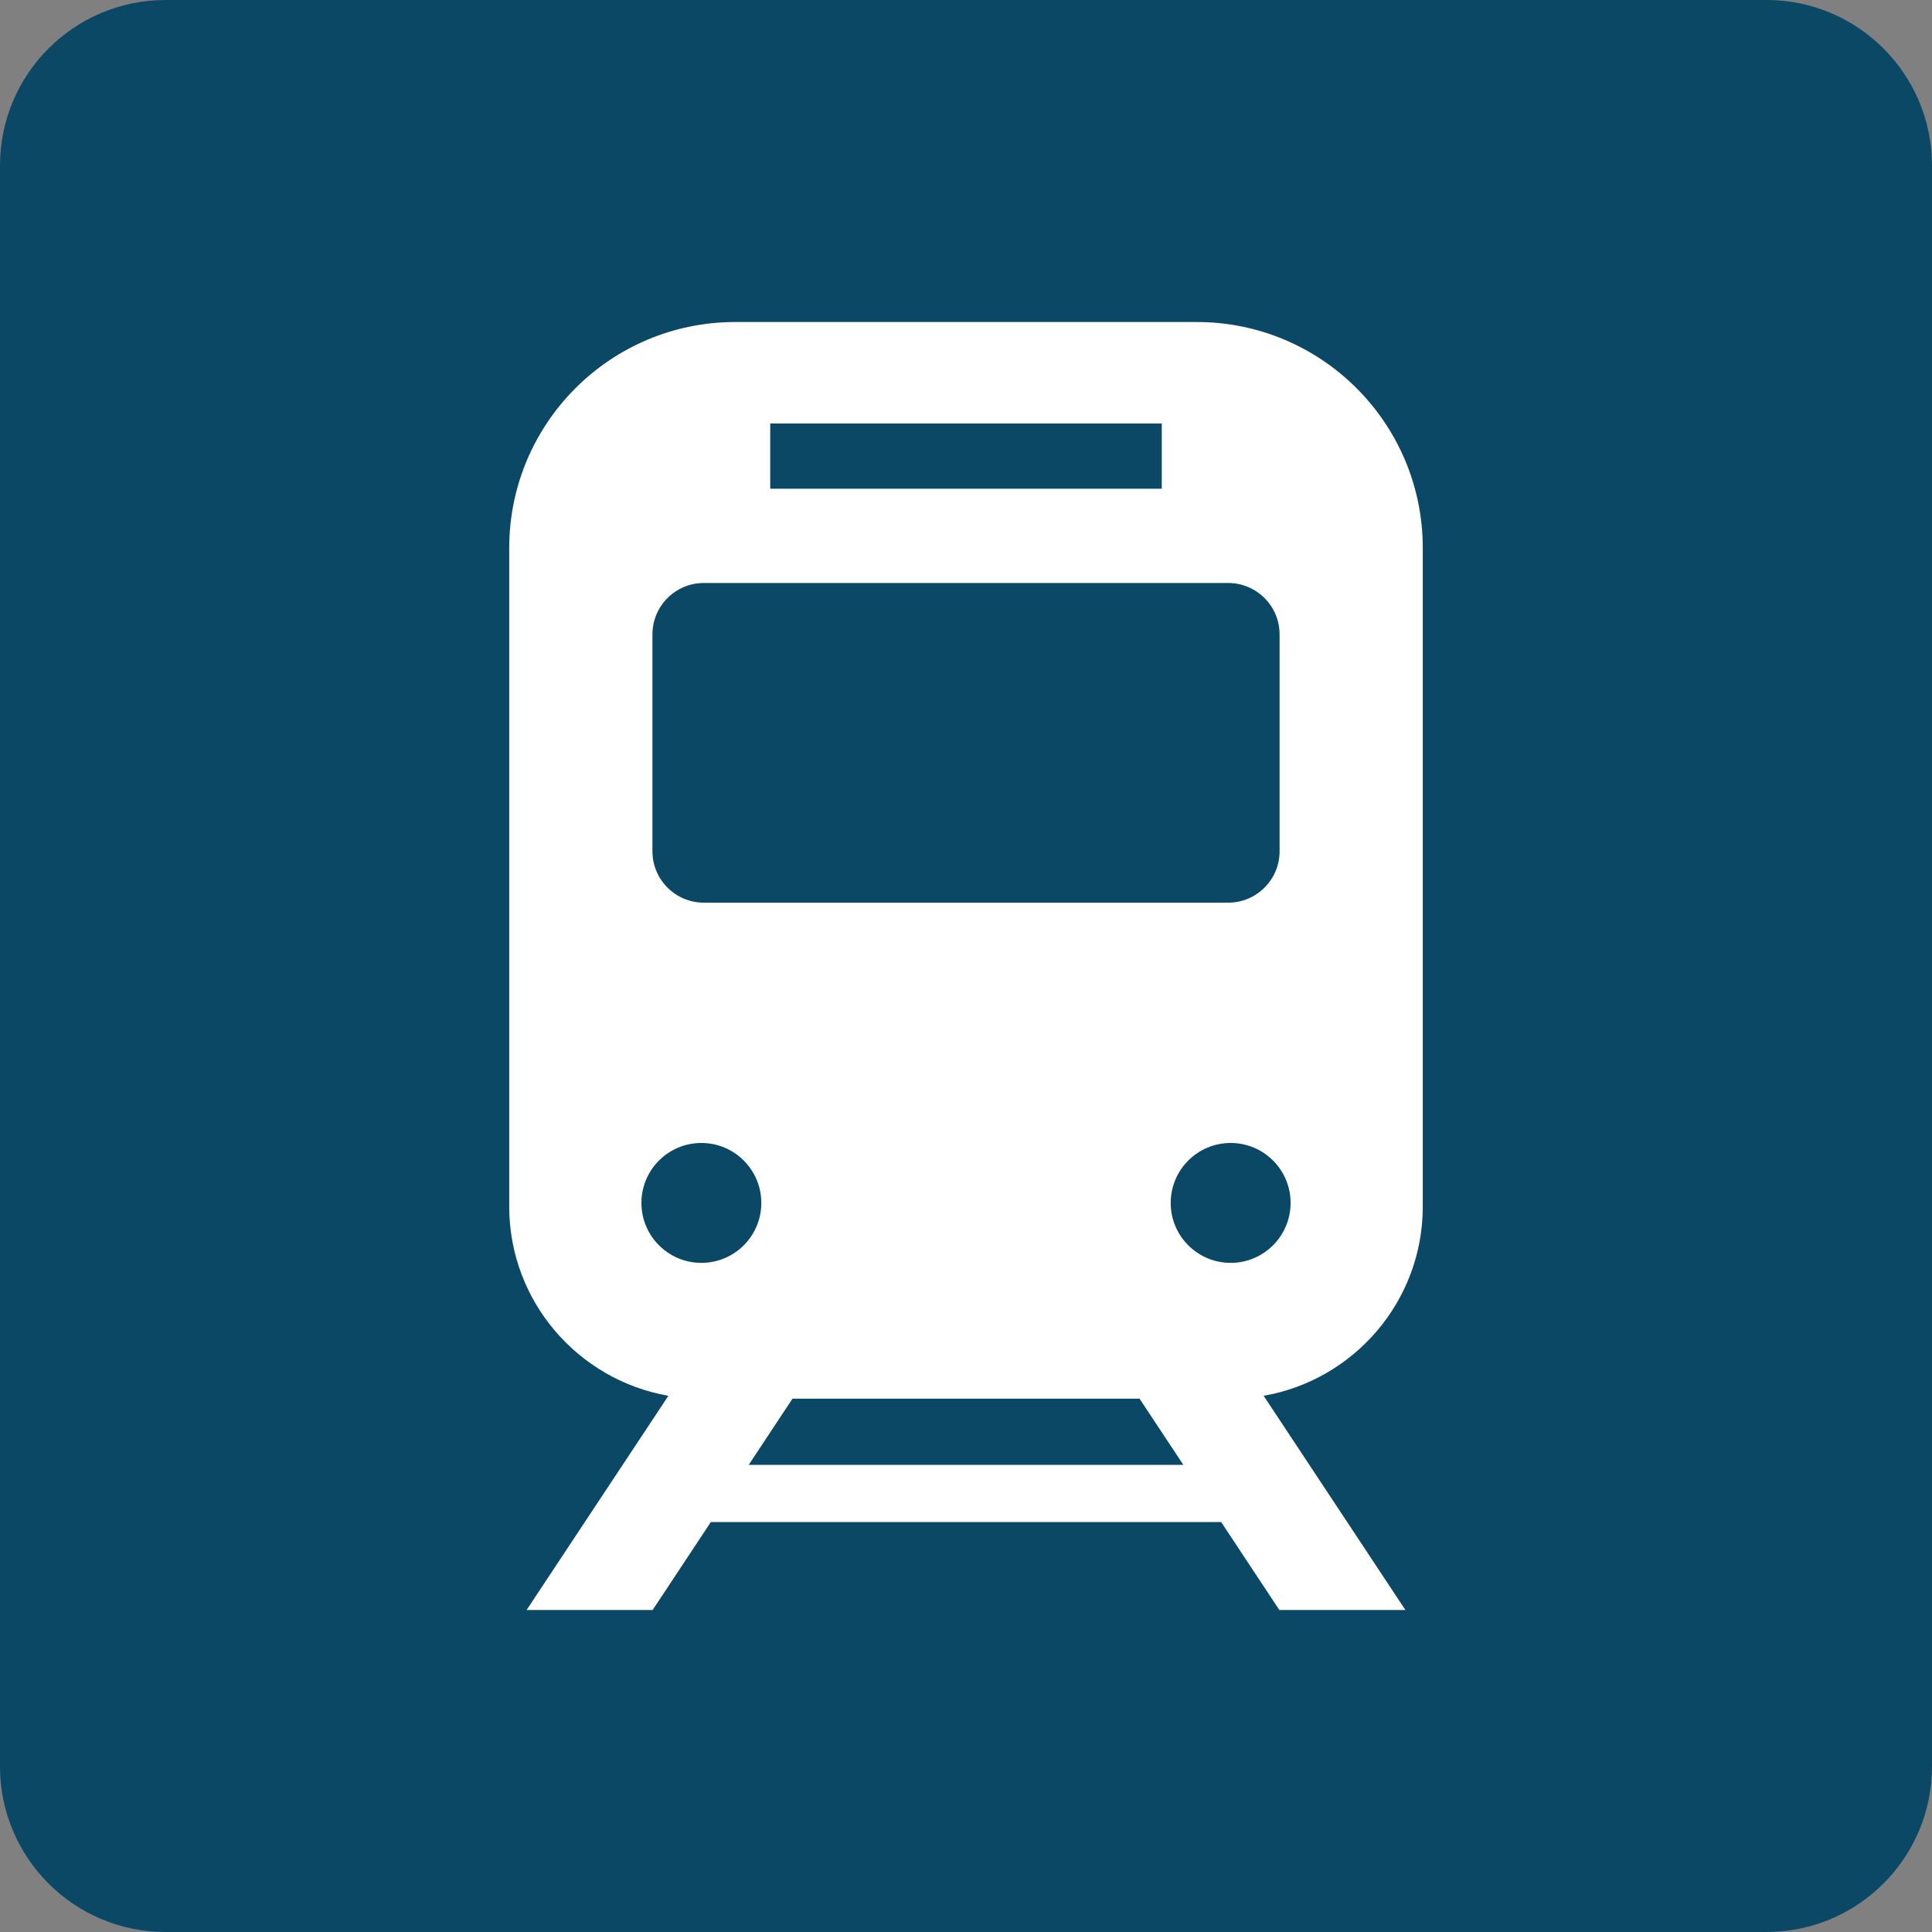 <?xml version="1.0" encoding="iso-8859-1"?>
<!-- Generator: Adobe Illustrator 26.0.3, SVG Export Plug-In . SVG Version: 6.00 Build 0)  -->
<svg version="1.1" id="&#x30A2;&#x30A6;&#x30C8;&#x30E9;&#x30A4;&#x30F3;&#x6E08;"
	 xmlns="http://www.w3.org/2000/svg" xmlns:xlink="http://www.w3.org/1999/xlink" x="0px" y="0px" viewBox="0 0 70 70"
	 style="enable-background:new 0 0 70 70;" xml:space="preserve">
<rect x="0" y="0" width="70" height="70" fill="#808080" stroke="none"/>
<style type="text/css">
	.st0{fill:#3FA8F4;}
	.st1{fill:#FFFFFF;}
	.st2{fill:#A7CE14;}
	.st3{fill:#8B6239;}
	.st4{fill:#92278E;}
	.st5{fill:#1F76E9;}
	.st6{fill:#FBC421;}
	.st7{fill:#1B1464;}
	.st8{fill:#006837;}
	.st9{fill:#DC5252;}
	.st10{fill:#FF921E;}
	.st11{fill:#22B473;}
	.st12{fill:#534741;}
	.st13{fill:#FF7BAB;}
	.st14{fill:#0A4866;}
	.st15{fill:#680B00;}
	.st16{fill:#AD7F00;}
	.st17{fill:#EC1E79;}
	.st18{fill:#00A89C;}
</style>
<g>
	<g>
		<path class="st14" d="M64,70H6c-3.314,0-6-2.686-6-6L0,6c0-3.314,2.686-6,6-6l58,0c3.314,0,6,2.686,6,6v58
			C70,67.314,67.314,70,64,70z"/>
	</g>
	<g>
		<path class="st1" d="M51.55,43.716V19.858c0-4.524-3.666-8.191-8.191-8.191H26.641c-4.523,0-8.191,3.667-8.191,8.191v23.858
			c0,3.43,2.496,6.287,5.767,6.856l-5.137,7.761h4.567l2.108-3.187h18.49l2.108,3.187h4.567l-5.136-7.761
			C49.055,50.003,51.55,47.146,51.55,43.716z M27.907,15.344h14.186v2.364H27.907V15.344z M23.639,22.986
			c0-1.028,0.833-1.863,1.861-1.863h19c1.028,0,1.862,0.834,1.862,1.863v7.857c0,1.028-0.834,1.862-1.862,1.862h-19
			c-1.028,0-1.861-0.834-1.861-1.862L23.639,22.986L23.639,22.986z M25.412,45.756c-1.199,0-2.172-0.972-2.172-2.171
			c0-1.2,0.972-2.173,2.172-2.173c1.199,0,2.172,0.972,2.172,2.173C27.584,44.783,26.612,45.756,25.412,45.756z M27.127,53.075
			l1.587-2.399h12.574l1.587,2.399H27.127z M44.589,45.756c-1.199,0-2.172-0.972-2.172-2.171c0-1.2,0.972-2.173,2.172-2.173
			c1.199,0,2.172,0.972,2.172,2.173C46.76,44.783,45.788,45.756,44.589,45.756z"/>
	</g>
</g>
</svg>
